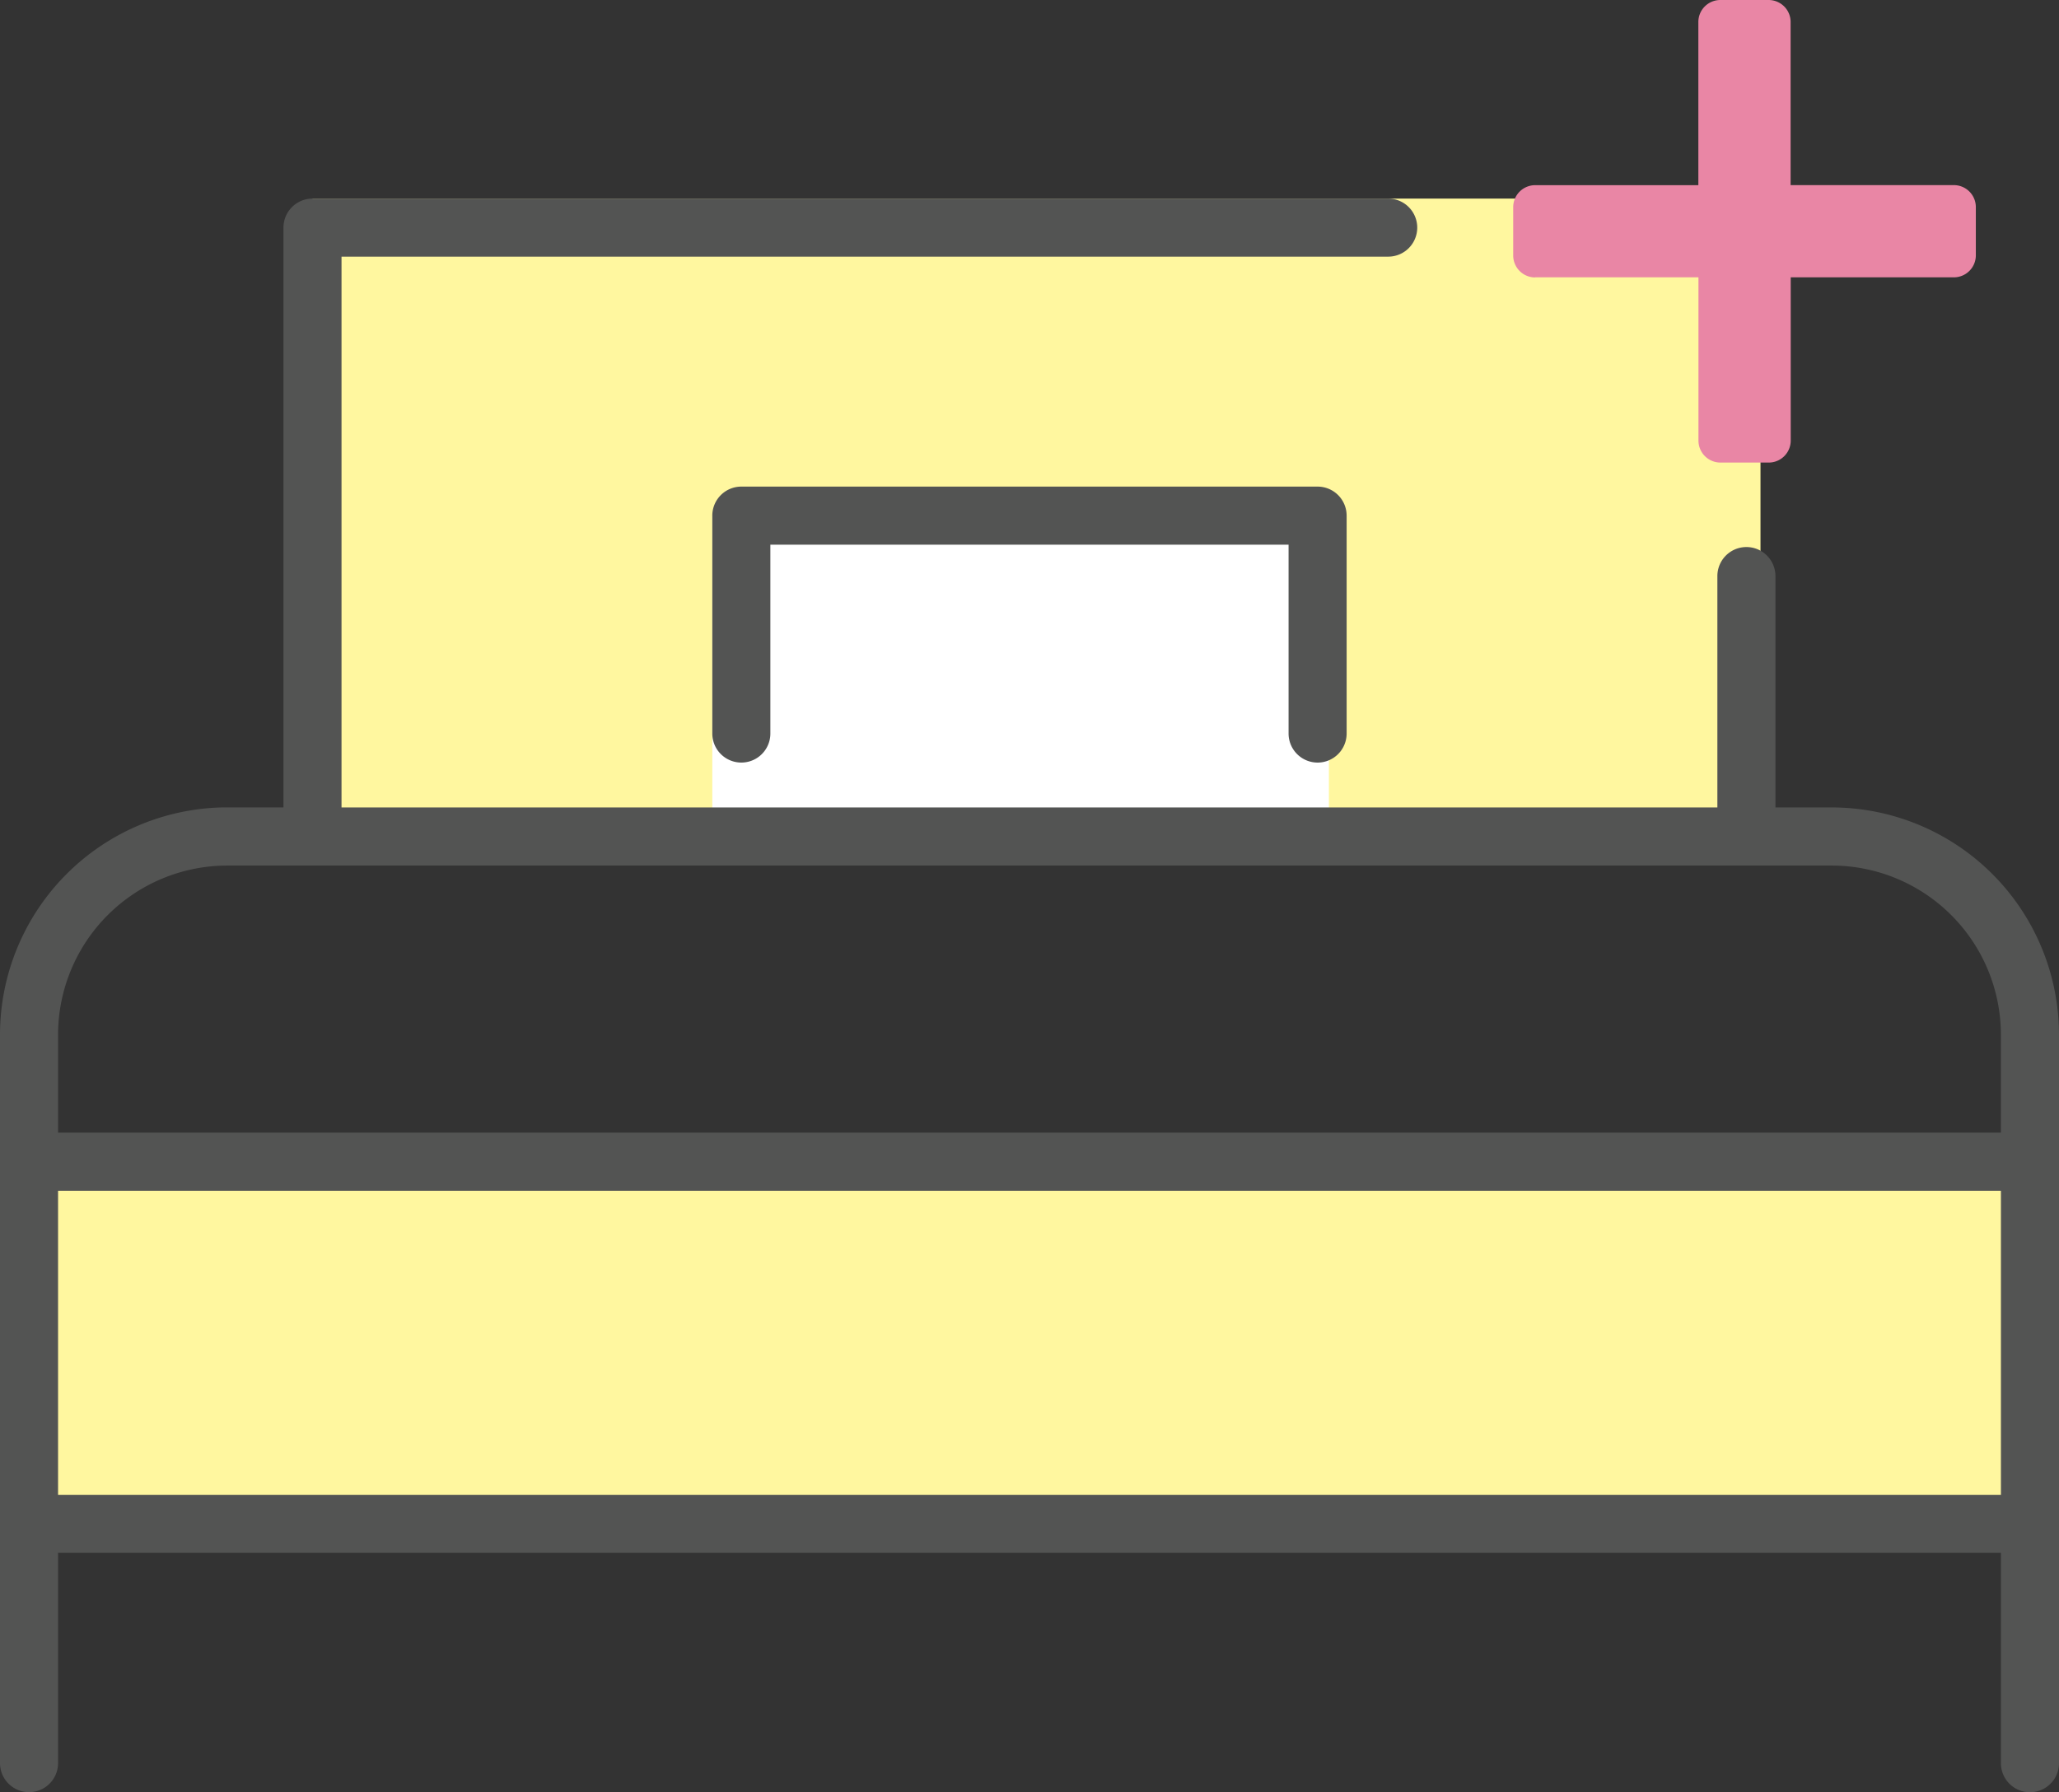 <svg xmlns="http://www.w3.org/2000/svg" xmlns:xlink="http://www.w3.org/1999/xlink" width="149.853" height="130.448" viewBox="0 0 149.853 130.448"><rect x="0" y="0" width="149.853" height="130.448" fill="#333333" stroke="none"/><defs><clipPath id="a"><rect width="149.853" height="130.448" fill="none"/></clipPath></defs><rect width="145.005" height="26.406" transform="translate(2.128 84.336)" fill="#fff79f"/><rect width="105.385" height="45.882" transform="translate(22.743 14.454)" fill="#fff79f"/><rect width="44.875" height="23.512" transform="translate(51.841 37.53)" fill="#fff"/><g clip-path="url(#a)"><path d="M133.316,58.77h-4.1V41.93a2.113,2.113,0,0,0-4.226,0V58.77H24.856V18.68h76.131a2.113,2.113,0,1,0,0-4.225H22.743a2.113,2.113,0,0,0-2.113,2.11v42.2H16.535A16.555,16.555,0,0,0,0,75.3v53.03a2.113,2.113,0,1,0,4.226,0V113.026h141.4v15.309a2.113,2.113,0,0,0,4.227,0V75.3A16.553,16.553,0,0,0,133.318,58.77M16.535,63h116.78A12.323,12.323,0,0,1,145.624,75.3v7.141H4.226V75.3A12.323,12.323,0,0,1,16.535,63M4.226,86.671h141.4V108.8H4.226Z" fill="#535453"/><path d="M95.894,55.505a2.114,2.114,0,0,0,2.113-2.113V37.531a2.113,2.113,0,0,0-2.113-2.113H53.954a2.113,2.113,0,0,0-2.113,2.113v15.86a2.113,2.113,0,0,0,4.226,0V39.644H93.782V53.391a2.114,2.114,0,0,0,2.112,2.114" fill="#535453"/><path d="M111.73,20.186h11.883V32.068a1.6,1.6,0,0,0,1.6,1.6h3.515a1.6,1.6,0,0,0,1.6-1.6V20.186H142.2a1.6,1.6,0,0,0,1.6-1.6V15.074a1.6,1.6,0,0,0-1.6-1.6H130.32V1.6a1.6,1.6,0,0,0-1.6-1.6h-3.515a1.6,1.6,0,0,0-1.6,1.6V13.478H111.73a1.6,1.6,0,0,0-1.6,1.6v3.516a1.6,1.6,0,0,0,1.6,1.6" fill="#e986a5"/></g></svg>